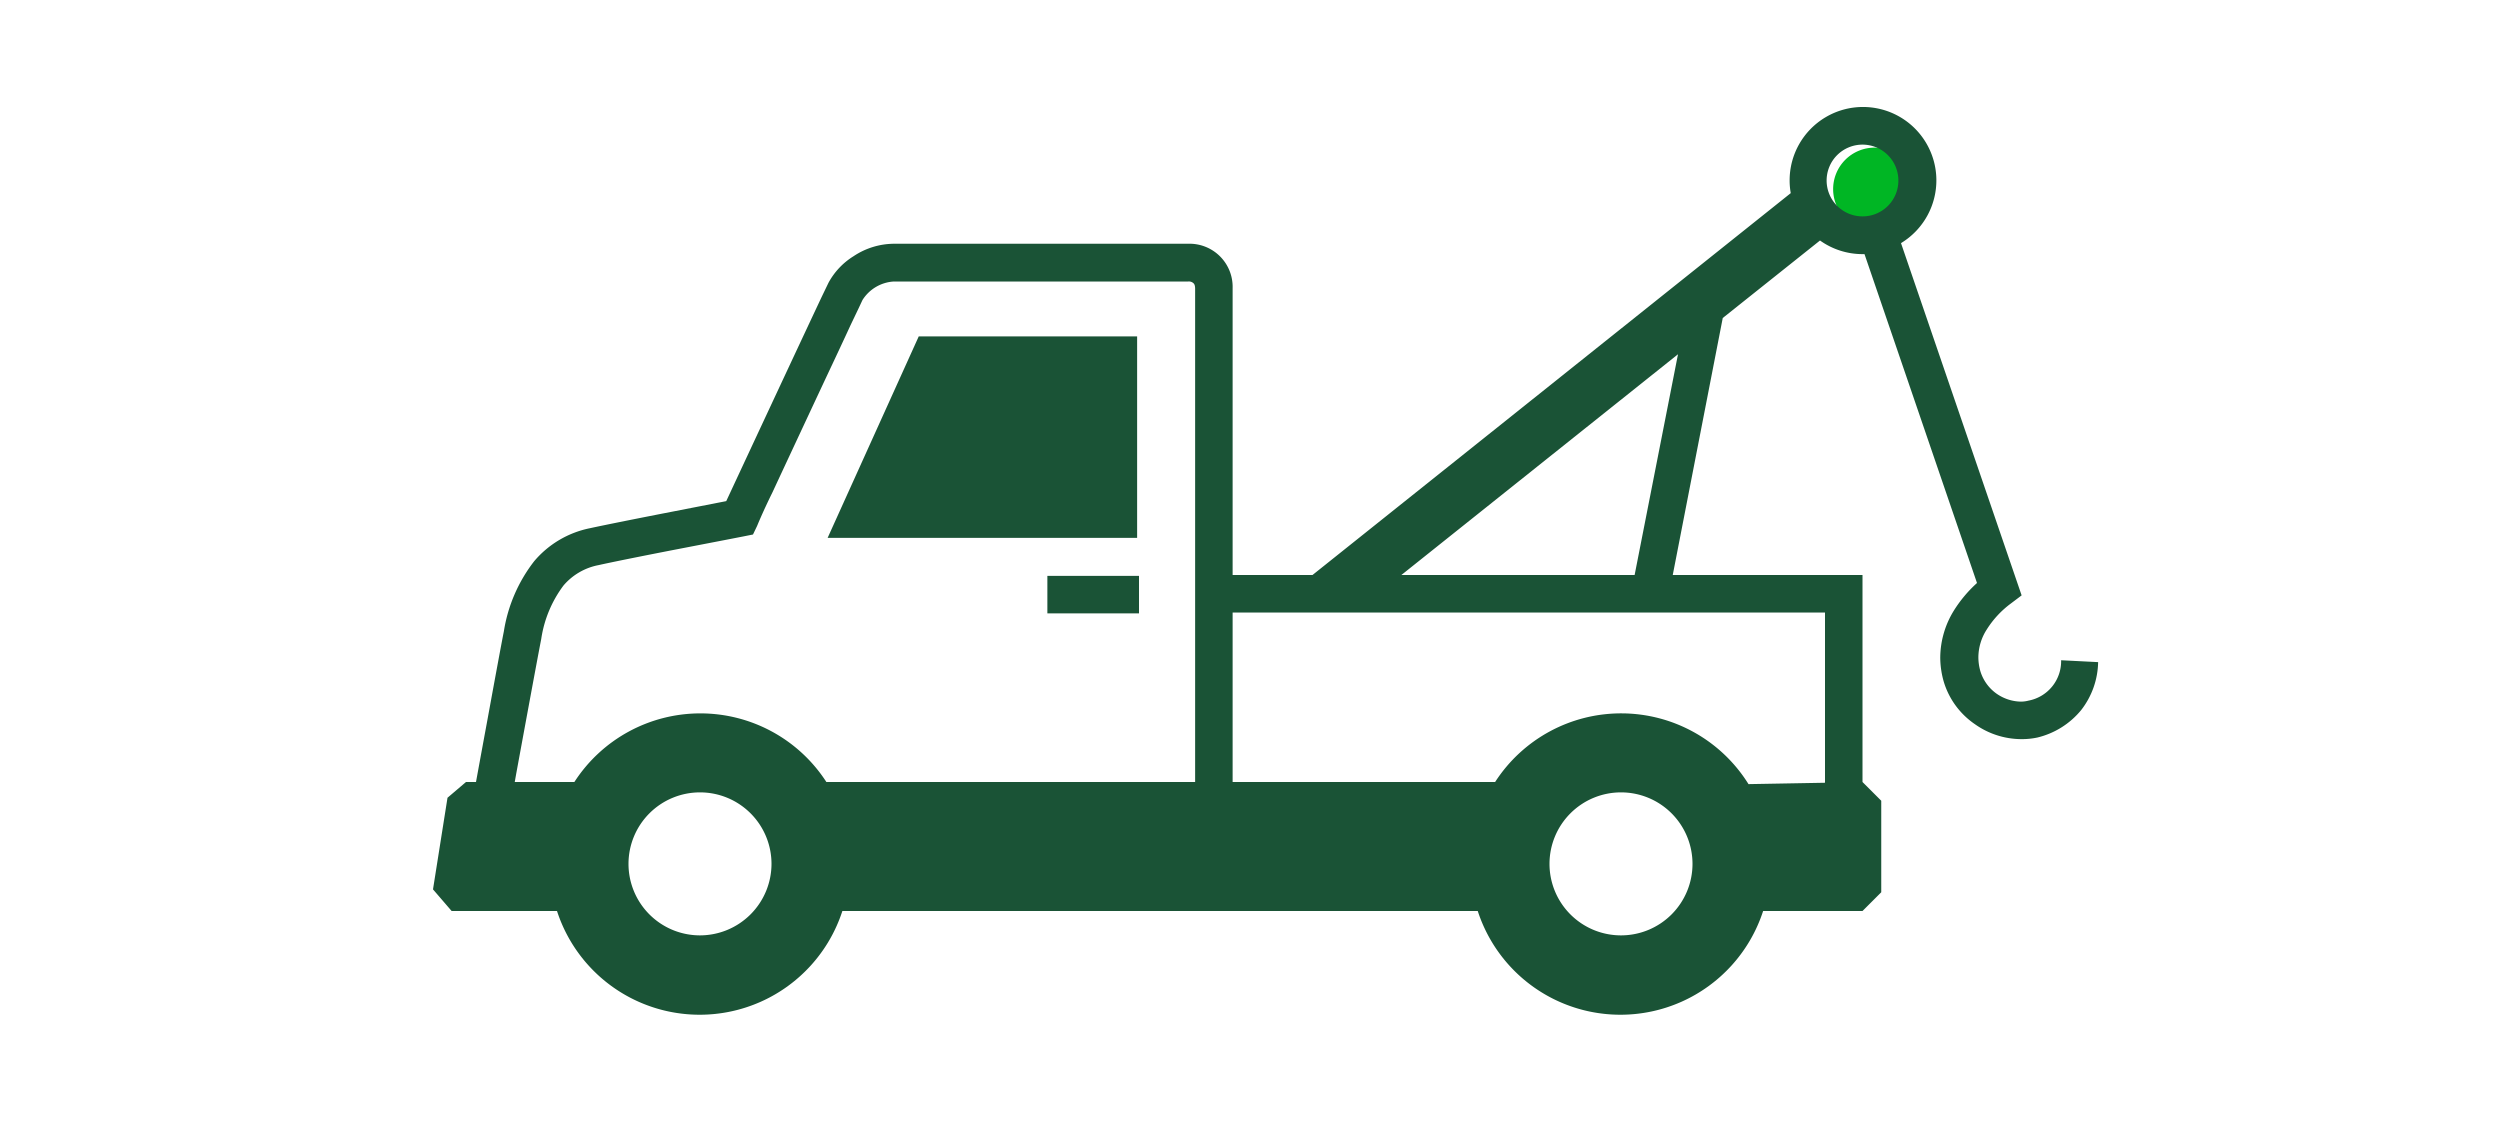 <svg xmlns="http://www.w3.org/2000/svg" viewBox="0 0 200 90"><defs><style>.cls-1{fill:#00b624;}.cls-2{fill:#1a5336;}</style></defs><title>towingRoadsideAssistance</title><g id="FLT_ART_WORKS" data-name="FLT ART WORKS"><path class="cls-1" d="M153.29,15.05A3.32,3.32,0,1,1,150,11.81,3.28,3.28,0,0,1,153.29,15.05Z"/><polygon class="cls-2" points="66.21 43.03 90.97 43.03 90.97 26.91 73.5 26.91 66.21 43.03"/><path class="cls-2" d="M46.06,69.28c0-2.62.83-3.24,2.24-5.22h-11l-1.15,7.32H46.26A12.06,12.06,0,0,1,46.06,69.28Z"/><path class="cls-2" d="M137.6,64.28c1.29,1.9,2,2.4,2.05,4.88a9.56,9.56,0,0,1-.24,2.22H149V64.06Z"/><polygon class="cls-2" points="66.33 22.64 66.33 22.64 66.33 22.64 66.33 22.64"/><path class="cls-2" d="M164.89,52.82a3.21,3.21,0,0,1-2.61,3.23,2.45,2.45,0,0,1-.62.08,3.5,3.5,0,0,1-1.94-.64,3.42,3.42,0,0,1-1.28-1.76h0a4.07,4.07,0,0,1-.17-1.16,4.15,4.15,0,0,1,.67-2.21,7.63,7.63,0,0,1,1.93-2.08l.86-.65-9.65-28.18a5.87,5.87,0,1,0-8.91-5,5.69,5.69,0,0,0,.09,1L105,46H98.61V23.05a3.45,3.45,0,0,0-3.56-3.55H71.53a5.89,5.89,0,0,0-3.25,1,5.68,5.68,0,0,0-2,2.12l-.53,1.1c-1.62,3.43-6.37,13.62-7.65,16.37l-4.2.82c-2.63.51-5.53,1.09-6.72,1.35a7.89,7.89,0,0,0-4.44,2.63,12.25,12.25,0,0,0-2.43,5.61c-.2,1-.77,4.1-1.3,7-.4,2.16-.77,4.18-.93,5.06h-.8l-1.48,1.26-1.16,7.33,1.49,1.73h8.43a12,12,0,0,0,22.83,0h50.83a12,12,0,0,0,22.83,0H149l1.5-1.5V64.06L149,62.56h0V46H133.82l4-20.56,7.78-6.2a5.86,5.86,0,0,0,3.4,1.09h.16l9,26.31a10.39,10.39,0,0,0-1.84,2.19,7.22,7.22,0,0,0-1.1,3.77,7.06,7.06,0,0,0,.3,2A6.32,6.32,0,0,0,158,57.94a6.44,6.44,0,0,0,3.66,1.19A5.92,5.92,0,0,0,163,59a6.5,6.5,0,0,0,3.49-2.19,6.42,6.42,0,0,0,1.36-3.84ZM56,74.83a5.72,5.72,0,1,1,5.72-5.72A5.73,5.73,0,0,1,56,74.83ZM66.11,62.56a12,12,0,0,0-20.16,0H41.18l.12-.68c.56-3.05,1.72-9.35,2-10.77a9.43,9.43,0,0,1,1.78-4.27,4.89,4.89,0,0,1,2.8-1.63c1.11-.25,4-.83,6.65-1.34L58,43.2l1.49-.29.75-.15.33-.69S61,41,61.8,39.38c1.13-2.43,2.84-6.09,4.32-9.25.74-1.57,1.41-3,1.93-4.13l.65-1.36L69,24h0a3.18,3.18,0,0,1,2.52-1.48H95.05a.55.55,0,0,1,.42.13c.06.06.13.13.14.42V62.56Zm63.57,12.27a5.72,5.72,0,1,1,5.72-5.72A5.72,5.72,0,0,1,129.68,74.83ZM146,49V62.62l-6.12.11a12,12,0,0,0-20.27-.17h-21V49Zm-15.23-3H112.11l22.13-17.66ZM149,17.31a2.87,2.87,0,1,1,2.87-2.87A2.86,2.86,0,0,1,149,17.31Z"/><polygon class="cls-2" points="155.57 54.59 155.57 54.59 155.57 54.59 155.57 54.59"/><polyline class="cls-2" points="83.79 49.07 91.12 49.07 91.12 46.07 83.79 46.07"/></g></svg>
